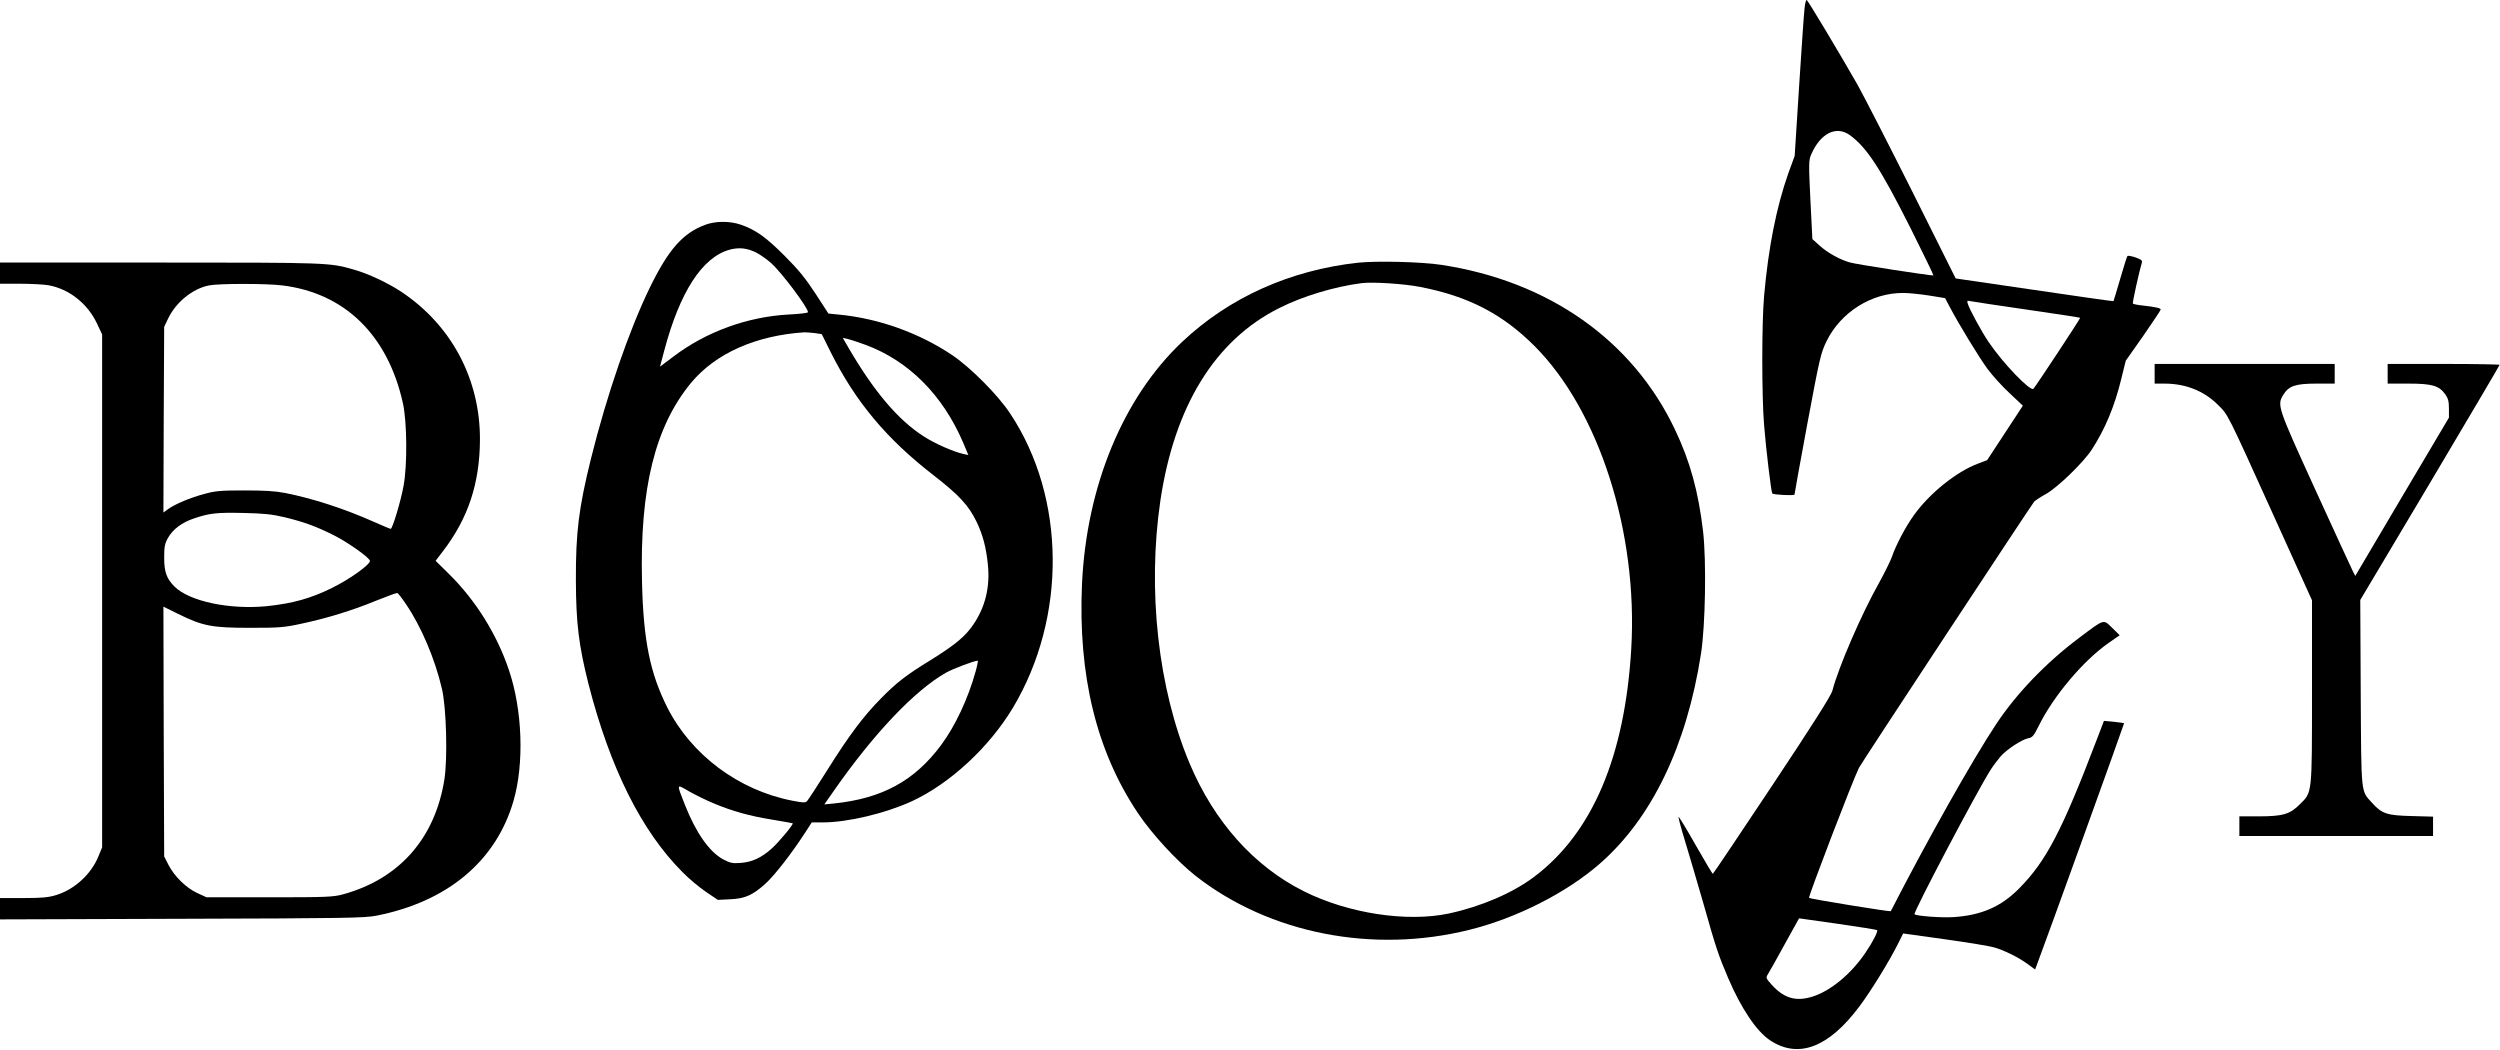 <svg xmlns="http://www.w3.org/2000/svg" fill="none" viewBox="0 0 2203 925" height="925" width="2203">
<path fill="black" d="M1590.13 7.631C1589.6 12.298 1587.47 43.365 1585.33 76.698L1581.47 137.365L1575.87 152.698C1565.47 182.165 1558.27 218.165 1554.53 260.698C1552.4 284.165 1552.4 349.365 1554.53 374.698C1556.13 395.231 1560.8 433.898 1561.73 434.831C1562.93 436.031 1581.33 436.965 1581.33 435.765C1581.33 435.098 1586.4 406.965 1592.67 373.231C1603.47 315.498 1604.4 311.365 1609.47 300.831C1622 275.098 1649.33 257.898 1677.33 258.165C1682.13 258.165 1692.27 259.231 1700 260.431L1714 262.698L1717.87 270.031C1726.13 285.765 1744.13 315.231 1751.6 325.365C1756 331.231 1764.67 340.831 1771.07 346.698L1782.53 357.498L1766.8 381.498L1751.07 405.498L1742.93 408.565C1724 415.631 1700 434.965 1686.4 454.165C1679.07 464.298 1670.4 480.965 1667.2 490.565C1665.87 494.298 1660.67 504.831 1655.6 514.031C1640.13 541.498 1620 588.165 1614.67 608.698C1613.6 612.831 1597.2 638.831 1561.6 692.298C1533.2 734.965 1509.73 770.031 1509.33 770.031C1508.93 770.031 1502.13 758.565 1494.13 744.565C1486.27 730.565 1479.47 719.498 1479.07 719.765C1478.8 720.165 1481.47 730.298 1485.2 742.298C1488.8 754.165 1496 778.698 1501.2 796.698C1512.13 835.365 1514.27 841.765 1522.93 862.031C1534.27 888.565 1547.87 908.831 1559.73 916.698C1584.67 933.231 1611.33 923.231 1638.53 886.831C1648.4 873.765 1664.8 847.098 1672.4 831.898L1677.07 822.565L1713.47 827.631C1733.47 830.431 1753.07 833.631 1757.2 834.831C1766.4 837.498 1778.8 843.631 1786.93 849.631L1793.33 854.298L1794.8 850.431C1800.8 834.965 1872 637.631 1871.73 637.365C1871.47 637.098 1867.47 636.565 1862.67 636.031L1854 635.231L1847.47 652.298C1817.07 732.031 1803.07 758.831 1779.33 782.831C1763.47 798.965 1746 806.565 1721.33 808.165C1710.67 808.831 1688.67 807.231 1687.07 805.631C1685.73 804.165 1742 697.498 1754 678.565C1756.4 674.831 1760.4 669.498 1762.8 666.698C1768.4 660.298 1781.47 651.765 1787.2 650.565C1790.93 649.898 1792.13 648.565 1796.53 639.631C1809.6 613.231 1835.73 582.165 1858.27 566.431L1867.87 559.765L1861.33 553.365C1853.33 545.498 1854.8 545.098 1832.53 561.765C1803.33 583.631 1777.2 610.698 1759.07 638.031C1738.27 669.365 1698.4 740.165 1666.13 802.965C1665.73 803.631 1595.2 792.165 1594.13 791.231C1593.2 790.431 1632.53 687.765 1638.13 676.565C1640.27 672.298 1790.13 444.831 1792.53 442.031C1793.6 440.965 1798.13 437.898 1802.8 435.365C1812.93 429.765 1835.73 407.765 1843.2 396.298C1854.93 378.298 1863.47 357.898 1869.33 333.631L1873.2 317.898L1888.67 295.898C1897.07 283.765 1904 273.365 1904 272.831C1904 271.498 1899.87 270.565 1888.27 269.231C1883.73 268.831 1879.73 267.898 1879.47 267.498C1878.93 266.831 1885.33 238.031 1887.47 231.231C1887.87 229.498 1886.53 228.431 1881.73 226.831C1878.27 225.631 1875.07 225.098 1874.67 225.631C1874.13 226.298 1871.33 235.365 1868.27 245.898C1865.2 256.431 1862.53 265.231 1862.4 265.365C1862.13 265.631 1830.8 261.098 1792.67 255.498L1723.33 245.365L1685.33 169.231C1664.4 127.498 1642.53 84.831 1636.8 74.565C1621.2 47.231 1593.47 0.965 1592.13 0.031C1591.47 -0.369 1590.53 3.098 1590.13 7.631ZM1630.13 119.098C1645.2 130.165 1657.07 148.431 1683.6 201.098C1694.93 223.765 1704 242.431 1703.73 242.698C1702.93 243.231 1635.47 232.965 1630 231.231C1621.07 228.698 1610.13 222.565 1603.47 216.431L1597.07 210.698L1595.33 176.165C1593.73 143.765 1593.87 141.098 1596 136.165C1604.13 117.365 1618.13 110.431 1630.13 119.098ZM1786 272.831C1811.6 276.565 1832.8 279.765 1833.07 280.031C1833.47 280.431 1794.27 339.898 1791.87 342.565C1789.33 345.365 1764.8 319.898 1752.27 301.231C1746.27 292.431 1735.47 272.565 1734 267.631C1733.2 264.965 1733.47 264.698 1736.27 265.365C1738 265.765 1760.27 269.098 1786 272.831ZM1654.13 819.631C1655.07 820.698 1650.27 830.165 1643.87 839.498C1631.07 858.431 1612.93 873.365 1596.93 878.298C1582.53 882.698 1572.27 879.765 1561.47 868.031C1556.27 862.298 1556 861.631 1557.6 858.965C1558.67 857.365 1565.33 845.498 1572.4 832.565L1585.33 809.231L1619.33 814.031C1638 816.698 1653.6 819.231 1654.13 819.631Z"></path>
<path fill="black" d="M622 197.898C602 205.098 589.2 219.498 572.667 253.365C554.4 290.831 534.8 347.765 520.8 404.031C510 447.631 507.333 468.965 507.467 511.365C507.6 549.098 510 568.698 518.533 602.565C537.6 676.965 565.333 732.432 601.467 768.565C607.2 774.432 616.533 782.165 622.267 786.032L632.533 792.965L643.333 792.432C656.533 791.898 663.6 788.698 674.933 778.298C683.2 770.565 697.067 752.698 708.667 734.965L715.333 724.698H725.2C746.933 724.698 780.4 716.698 803.6 706.032C837.2 690.432 871.6 658.565 892.533 623.765C940.133 544.165 939.333 438.565 890.267 364.565C879.733 348.431 855.467 324.031 839.333 313.098C810.267 293.498 774.267 280.565 739.333 277.231L730 276.298L718.667 258.831C709.733 245.231 703.867 237.898 691.333 225.365C674.933 208.965 666 202.565 652.933 198.031C643.467 194.698 630.933 194.698 622 197.898ZM666.667 222.698C670 224.431 675.867 228.565 679.733 232.031C688.933 240.298 712 271.098 712 275.098C712 275.765 704.667 276.698 695.733 277.098C658.933 278.965 622.267 292.298 593.467 314.165L581.6 323.098L585.333 308.965C599.067 257.231 618.8 226.698 642.933 220.031C651.333 217.765 658.4 218.565 666.667 222.698ZM717.867 293.498L724.133 294.431L732.133 310.565C754 354.165 781.2 386.698 822.667 418.831C845.2 436.298 853.6 445.365 860.667 460.031C866.133 471.498 868.933 482.165 870.533 497.631C872.533 517.231 868.267 534.831 857.733 550.298C850.667 560.831 841.6 568.298 819.733 581.898C798.8 594.698 790 601.498 776.533 615.232C760.933 630.965 748.267 647.898 729.2 678.298C720.267 692.432 712.267 704.832 711.2 705.898C709.733 707.498 707.867 707.498 697.867 705.498C650.8 696.298 609.067 665.098 588 623.365C572.8 593.098 566.933 564.298 565.733 512.698C563.733 430.165 577.333 375.631 609.067 337.231C630.667 311.365 666 295.631 708.8 292.831C710.4 292.831 714.4 293.098 717.867 293.498ZM762.8 303.898C800.8 318.031 830.667 348.031 848.667 389.898L853.333 400.965L848.933 400.031C840 398.031 824.267 391.098 814 384.565C791.333 370.031 770.133 344.965 747.6 306.298L742.667 297.765L746.933 298.698C749.333 299.231 756.533 301.631 762.8 303.898ZM859.733 591.631C853.067 615.765 841.6 640.032 829.2 656.698C805.733 688.165 777.333 703.632 734.8 708.032L726.4 708.832L734.133 697.765C769.733 646.565 806.133 608.298 833.733 592.698C840 589.231 857.2 582.698 861.6 582.165C862 582.031 861.2 586.431 859.733 591.631ZM629.2 708.032C645.333 714.832 660.667 719.098 680.667 722.298C690.267 723.898 698.267 725.365 698.533 725.498C699.467 726.298 686.4 742.032 680 747.765C670.933 755.898 662.533 759.765 652.4 760.432C645.333 760.965 643.333 760.432 637.2 757.232C624.933 750.565 613.2 733.632 603.6 709.365C596 689.898 595.733 690.698 607.467 697.498C613.2 700.698 622.933 705.498 629.2 708.032Z"></path>
<path fill="black" d="M1196.67 231.498C1136.93 238.032 1083.07 262.165 1041.73 301.231C989.733 350.298 957.467 428.298 953.467 514.431C949.867 594.965 966.133 661.898 1002.67 716.432C1014.93 734.832 1037.2 758.965 1054 772.165C1118.93 822.698 1209.73 840.565 1294.8 819.365C1336.4 809.098 1380.67 786.565 1409.87 760.965C1455.6 720.965 1486.27 657.232 1498.93 576.032C1502.8 550.832 1503.73 495.098 1500.8 468.698C1496.67 433.231 1489.33 406.431 1475.87 378.298C1438.53 299.765 1364.67 247.765 1270 233.365C1252.4 230.698 1213.33 229.765 1196.67 231.498ZM1251.33 252.832C1293.6 260.965 1323.87 276.565 1352.13 304.831C1409.07 361.765 1443.47 469.098 1437.47 571.498C1431.87 666.565 1403.2 734.032 1352 772.565C1332.93 786.965 1305.2 798.832 1276.8 804.965C1239.87 812.832 1188 804.965 1148.93 785.365C1105.07 763.498 1069.87 724.032 1048.27 672.698C1020.53 606.698 1010.93 520.031 1022.53 441.098C1034.93 357.898 1070.67 299.765 1127.2 271.498C1148 260.965 1176 252.565 1200 249.498C1209.6 248.298 1237.33 250.032 1251.33 252.832Z"></path>
<path fill="black" d="M0 240.698V250.031H17.867C27.6 250.031 38.933 250.698 42.8 251.365C60.933 254.698 76.933 267.365 85.2 284.565L90 294.698V520.698V746.698L86.8 754.431C80.533 770.165 65.733 783.765 49.6 788.698C42.667 790.831 37.2 791.365 20.533 791.365H0V800.831V810.165L160.4 809.631C304 809.231 321.867 808.965 332 806.831C394.533 794.431 437.2 758.698 452.533 705.631C462 672.965 460.4 625.765 448.533 590.698C438 559.098 419.067 528.831 395.6 505.765L383.867 494.165L390.4 485.631C412.533 456.698 422.667 426.165 422.933 387.765C423.2 334.165 397.867 286.565 353.6 257.098C342 249.365 324.667 241.231 312 237.631C290.533 231.365 289.2 231.365 140.533 231.365H0V240.698ZM248.667 251.498C303.733 258.165 341.733 295.231 355.067 355.365C358.667 372.031 359.067 409.631 355.6 428.298C353.2 441.498 345.867 466.031 344.267 466.031C343.733 466.031 336.667 463.098 328.667 459.498C302.8 448.031 275.467 439.231 251.333 434.431C242.533 432.698 232.8 432.165 215.333 432.165C194.533 432.165 189.867 432.565 180.133 435.231C168 438.431 154.267 444.165 148 448.698L144 451.631L144.267 369.765L144.667 288.031L148.133 280.698C155.067 266.298 169.733 254.298 184.267 251.498C192.8 249.765 234.933 249.765 248.667 251.498ZM250.667 455.765C267.2 459.765 278.133 463.631 293.867 471.498C306.4 477.765 326 491.631 326 494.298C326 497.631 308.133 510.431 292.667 518.031C273.867 527.365 257.867 531.765 235.067 534.165C202.133 537.365 166.8 529.898 153.733 516.831C146.8 509.898 144.667 504.031 144.667 491.365C144.667 481.765 145.2 479.098 148 474.031C152.4 466.298 160.4 460.298 171.333 456.698C184.933 452.165 191.2 451.498 214.667 452.031C232.267 452.431 239.467 453.098 250.667 455.765ZM357.6 532.165C371.2 552.031 383.333 580.698 389.467 607.098C393.333 623.631 394.533 668.165 391.6 686.831C383.333 738.965 351.6 774.698 302 788.165C293.6 790.431 287.467 790.698 237.333 790.698H182L173.867 786.965C164 782.431 153.6 772.165 148.4 762.031L144.667 754.698L144.267 644.565L144 534.565L156.933 540.965C178.667 551.631 186.4 553.231 220 553.231C246.133 553.231 250.133 552.965 265.467 549.631C288 544.831 310.267 538.031 331.333 529.365C340.933 525.498 349.333 522.431 350 522.565C350.8 522.698 354.133 526.965 357.6 532.165Z"></path>
<path fill="black" d="M1898.67 329.365V338.032H1907.33C1926 338.032 1942.13 344.432 1954.53 356.832C1963.6 365.898 1961.73 362.032 2003.87 455.098L2037.33 528.965V609.232C2037.33 700.698 2037.6 697.898 2026.67 708.698C2018 717.498 2011.6 719.365 1990.4 719.365H1973.33V728.032V736.698H2058.67H2144V728.165V719.632L2125.07 719.098C2103.33 718.565 2098.93 717.098 2090.27 707.498C2080.27 696.432 2080.8 701.498 2080.27 610.432L2079.87 528.698L2141.33 425.498C2175.07 368.698 2202.67 321.898 2202.67 321.498C2202.67 321.098 2180.53 320.698 2153.33 320.698H2104V329.365V338.032H2122.4C2143.33 338.032 2149.33 339.898 2154.8 347.498C2157.33 351.098 2158 353.765 2158 360.032V368.032L2116.67 437.765L2075.47 507.498L2073.2 503.098C2072 500.698 2057.07 468.298 2040.13 431.232C2006.8 358.165 2006.4 357.098 2012.13 347.765C2016.93 340.032 2022.8 338.032 2041.33 338.032H2057.33V329.365V320.698H1978H1898.67V329.365Z"></path>
</svg>
